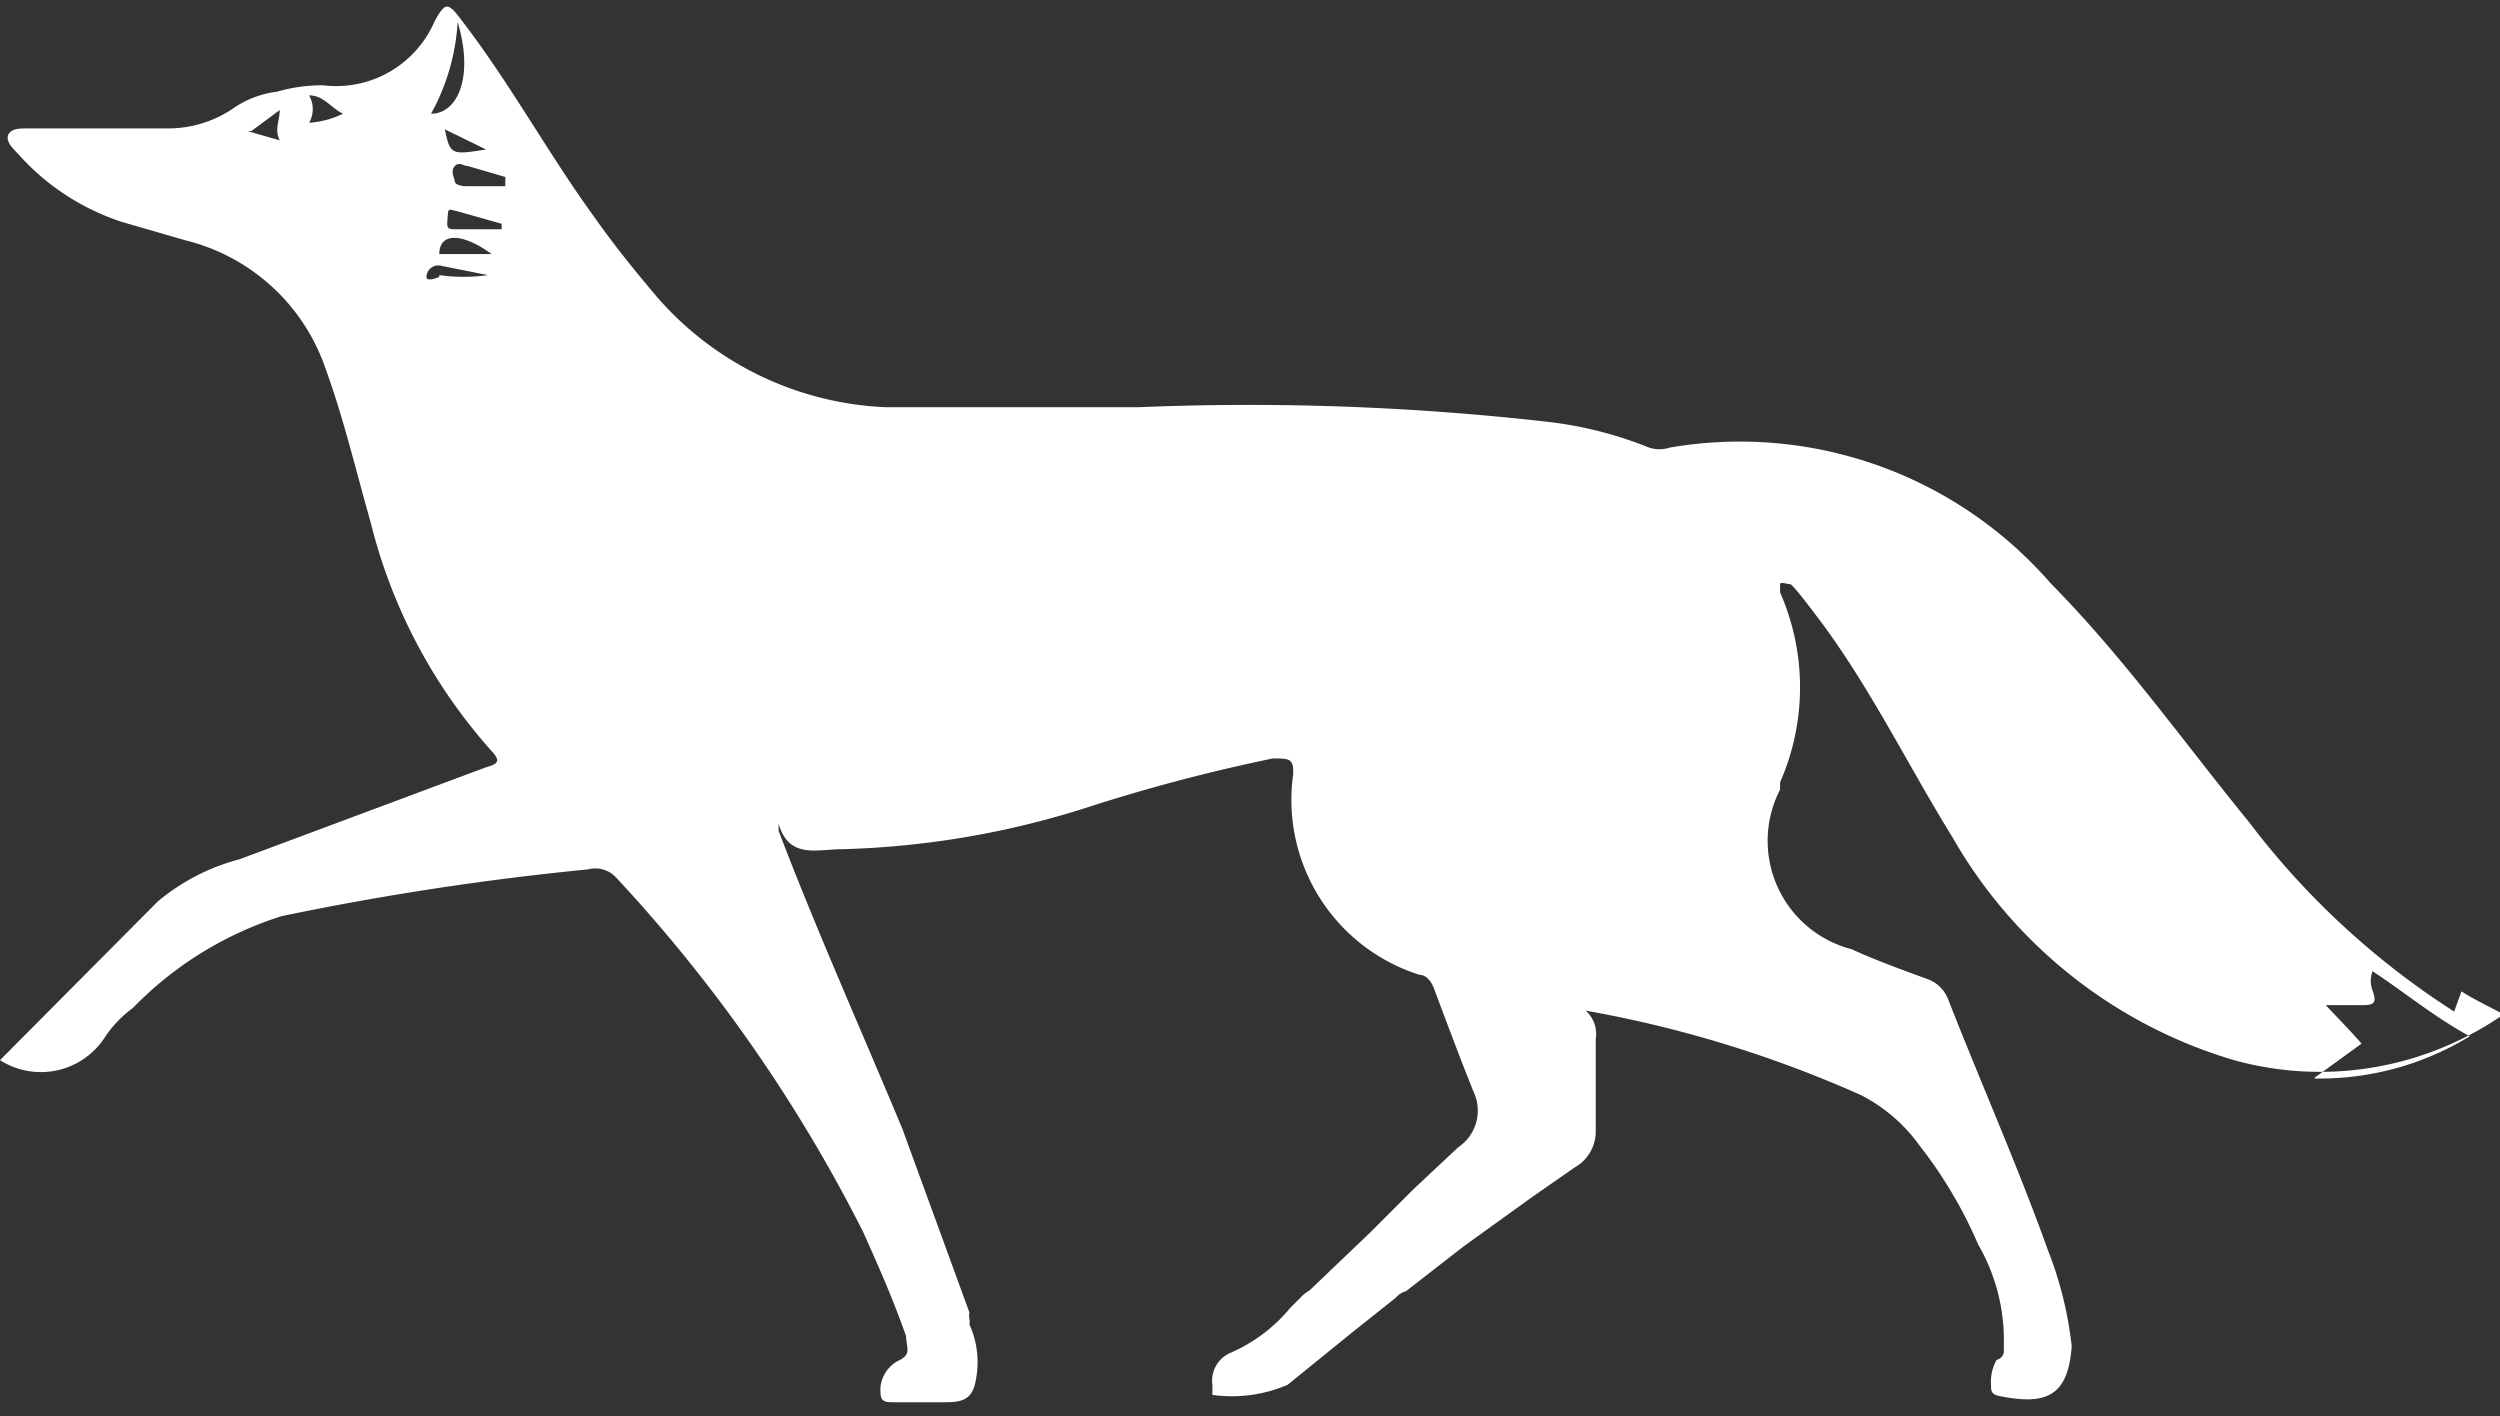 <?xml version="1.0" encoding="UTF-8"?> <svg xmlns="http://www.w3.org/2000/svg" xmlns:xlink="http://www.w3.org/1999/xlink" id="Слой_1" data-name="Слой 1" viewBox="0 0 27.26 15.44"><rect x="0" y="0" width="27.26" height="15.44" fill="#333333" stroke="none"/><defs><style>.cls-1{fill:none;}.cls-2{clip-path:url(#clip-path);}.cls-3{fill:#fff;}</style><clipPath id="clip-path" transform="translate(-36.26 -42.8)"><rect class="cls-1" x="36.26" y="42.8" width="27.27" height="15.44"></rect></clipPath></defs><g class="cls-2"><path class="cls-3" d="M61.5,54.55l.51-.37c-.12-.14-.24-.26-.39-.42H62c.12,0,.19,0,.13-.16a.3.3,0,0,1,0-.21h0c.35.23.66.49,1.06.71a3.14,3.14,0,0,1-1.69.46M41.73,45.3l-.48,0c-.11,0-.12,0-.11-.12s0-.1.13-.07l.46.13v0m-.68.33c0-.23.24-.24.57,0l-.57,0m0,.25s-.14.06-.14,0a.13.13,0,0,1,.17-.12l.5.1a1.9,1.9,0,0,1-.53,0m.2-2.76c.18.6,0,1-.29,1a2.34,2.34,0,0,0,.29-1m.52,1.79v0l-.43,0s-.11,0-.12-.05-.05-.12,0-.17.09,0,.14,0l.41.12m-.21-.3c-.38.06-.39.06-.45-.22l.45.22m-1.93-.29a.3.3,0,0,0,0-.3c.16,0,.23.13.37.2a1,1,0,0,1-.39.1M39,44.23l.31-.23c0,.12-.06.21,0,.33l-.35-.1m24.06,9.6a8.67,8.67,0,0,1-2.24-2.07c-.71-.87-1.36-1.79-2.16-2.6a4.49,4.49,0,0,0-4.15-1.48.37.37,0,0,1-.23,0,4.24,4.24,0,0,0-1.1-.28,28.88,28.88,0,0,0-4.46-.16c-.93,0-1.85,0-2.77,0a3.5,3.5,0,0,1-2.56-1.29c-.21-.25-.41-.5-.6-.77-.51-.7-.92-1.46-1.45-2.15-.15-.2-.18-.22-.3,0a1.17,1.17,0,0,1-1.22.7,1.77,1.77,0,0,0-.5.07,1.07,1.07,0,0,0-.46.17,1.26,1.26,0,0,1-.75.23l-1.51,0c-.08,0-.18,0-.21.07s.05.15.1.2a2.59,2.59,0,0,0,1.14.75l.69.2a2.16,2.16,0,0,1,1.53,1.4c.2.55.33,1.11.49,1.67A5.85,5.85,0,0,0,41.63,51c.12.13,0,.14-.08.17l-2.68,1a2.29,2.29,0,0,0-.89.46l-1.72,1.73a.83.83,0,0,0,1.15-.26,1.27,1.27,0,0,1,.3-.31,3.89,3.89,0,0,1,1.62-1,31.3,31.3,0,0,1,3.34-.51.31.31,0,0,1,.3.08,16.71,16.71,0,0,1,2.7,3.87c.13.29.32.71.47,1.14,0,.12.07.2-.09.27a.37.37,0,0,0-.19.29c0,.11,0,.16.12.16h.6c.23,0,.3-.07.33-.3a1,1,0,0,0-.08-.55.14.14,0,0,0,0-.06.19.19,0,0,1,0-.07l-.73-2c-.45-1.08-.93-2.15-1.35-3.25,0,0,0,0,0-.08.11.39.42.28.68.28a9.58,9.58,0,0,0,2.76-.48,19.29,19.29,0,0,1,1.95-.51c.18,0,.23,0,.22.18a2,2,0,0,0,1.38,2.18c.07,0,.13.07.16.16.14.37.28.75.43,1.12a.48.48,0,0,1-.17.6l-.48.45,0,0-.47.47h0l-.67.64h0a.39.39,0,0,0-.1.08l-.11.11a1.75,1.75,0,0,1-.65.49.33.33,0,0,0-.2.35s0,.09,0,.11a1.54,1.54,0,0,0,.82-.11l.69-.56h0l.49-.39a.21.21,0,0,1,.11-.07l.63-.49.75-.54.46-.32a.45.45,0,0,0,.23-.4c0-.33,0-.65,0-1a.34.34,0,0,0-.11-.31,12.87,12.87,0,0,1,3,.92,1.79,1.79,0,0,1,.64.55,4.88,4.88,0,0,1,.64,1.08,2.08,2.08,0,0,1,.28,1.08s0,.06,0,.08,0,.07-.08.1a.49.49,0,0,0-.06.27c0,.06,0,.1.08.12.53.11.76,0,.8-.54a4.1,4.1,0,0,0-.26-1.05c-.33-.92-.73-1.82-1.09-2.74a.38.38,0,0,0-.24-.22c-.27-.1-.55-.2-.81-.32a1.22,1.22,0,0,1-.78-1.74l0-.08a2.57,2.57,0,0,0,0-2.07s0-.06,0-.09.08,0,.11,0,.26.31.38.47c.53.73.92,1.53,1.39,2.29a5.25,5.25,0,0,0,3.07,2.43,3.51,3.51,0,0,0,2.94-.5c-.17-.09-.32-.16-.46-.25" transform="translate(-36.26 -42.8)"></path></g></svg> 